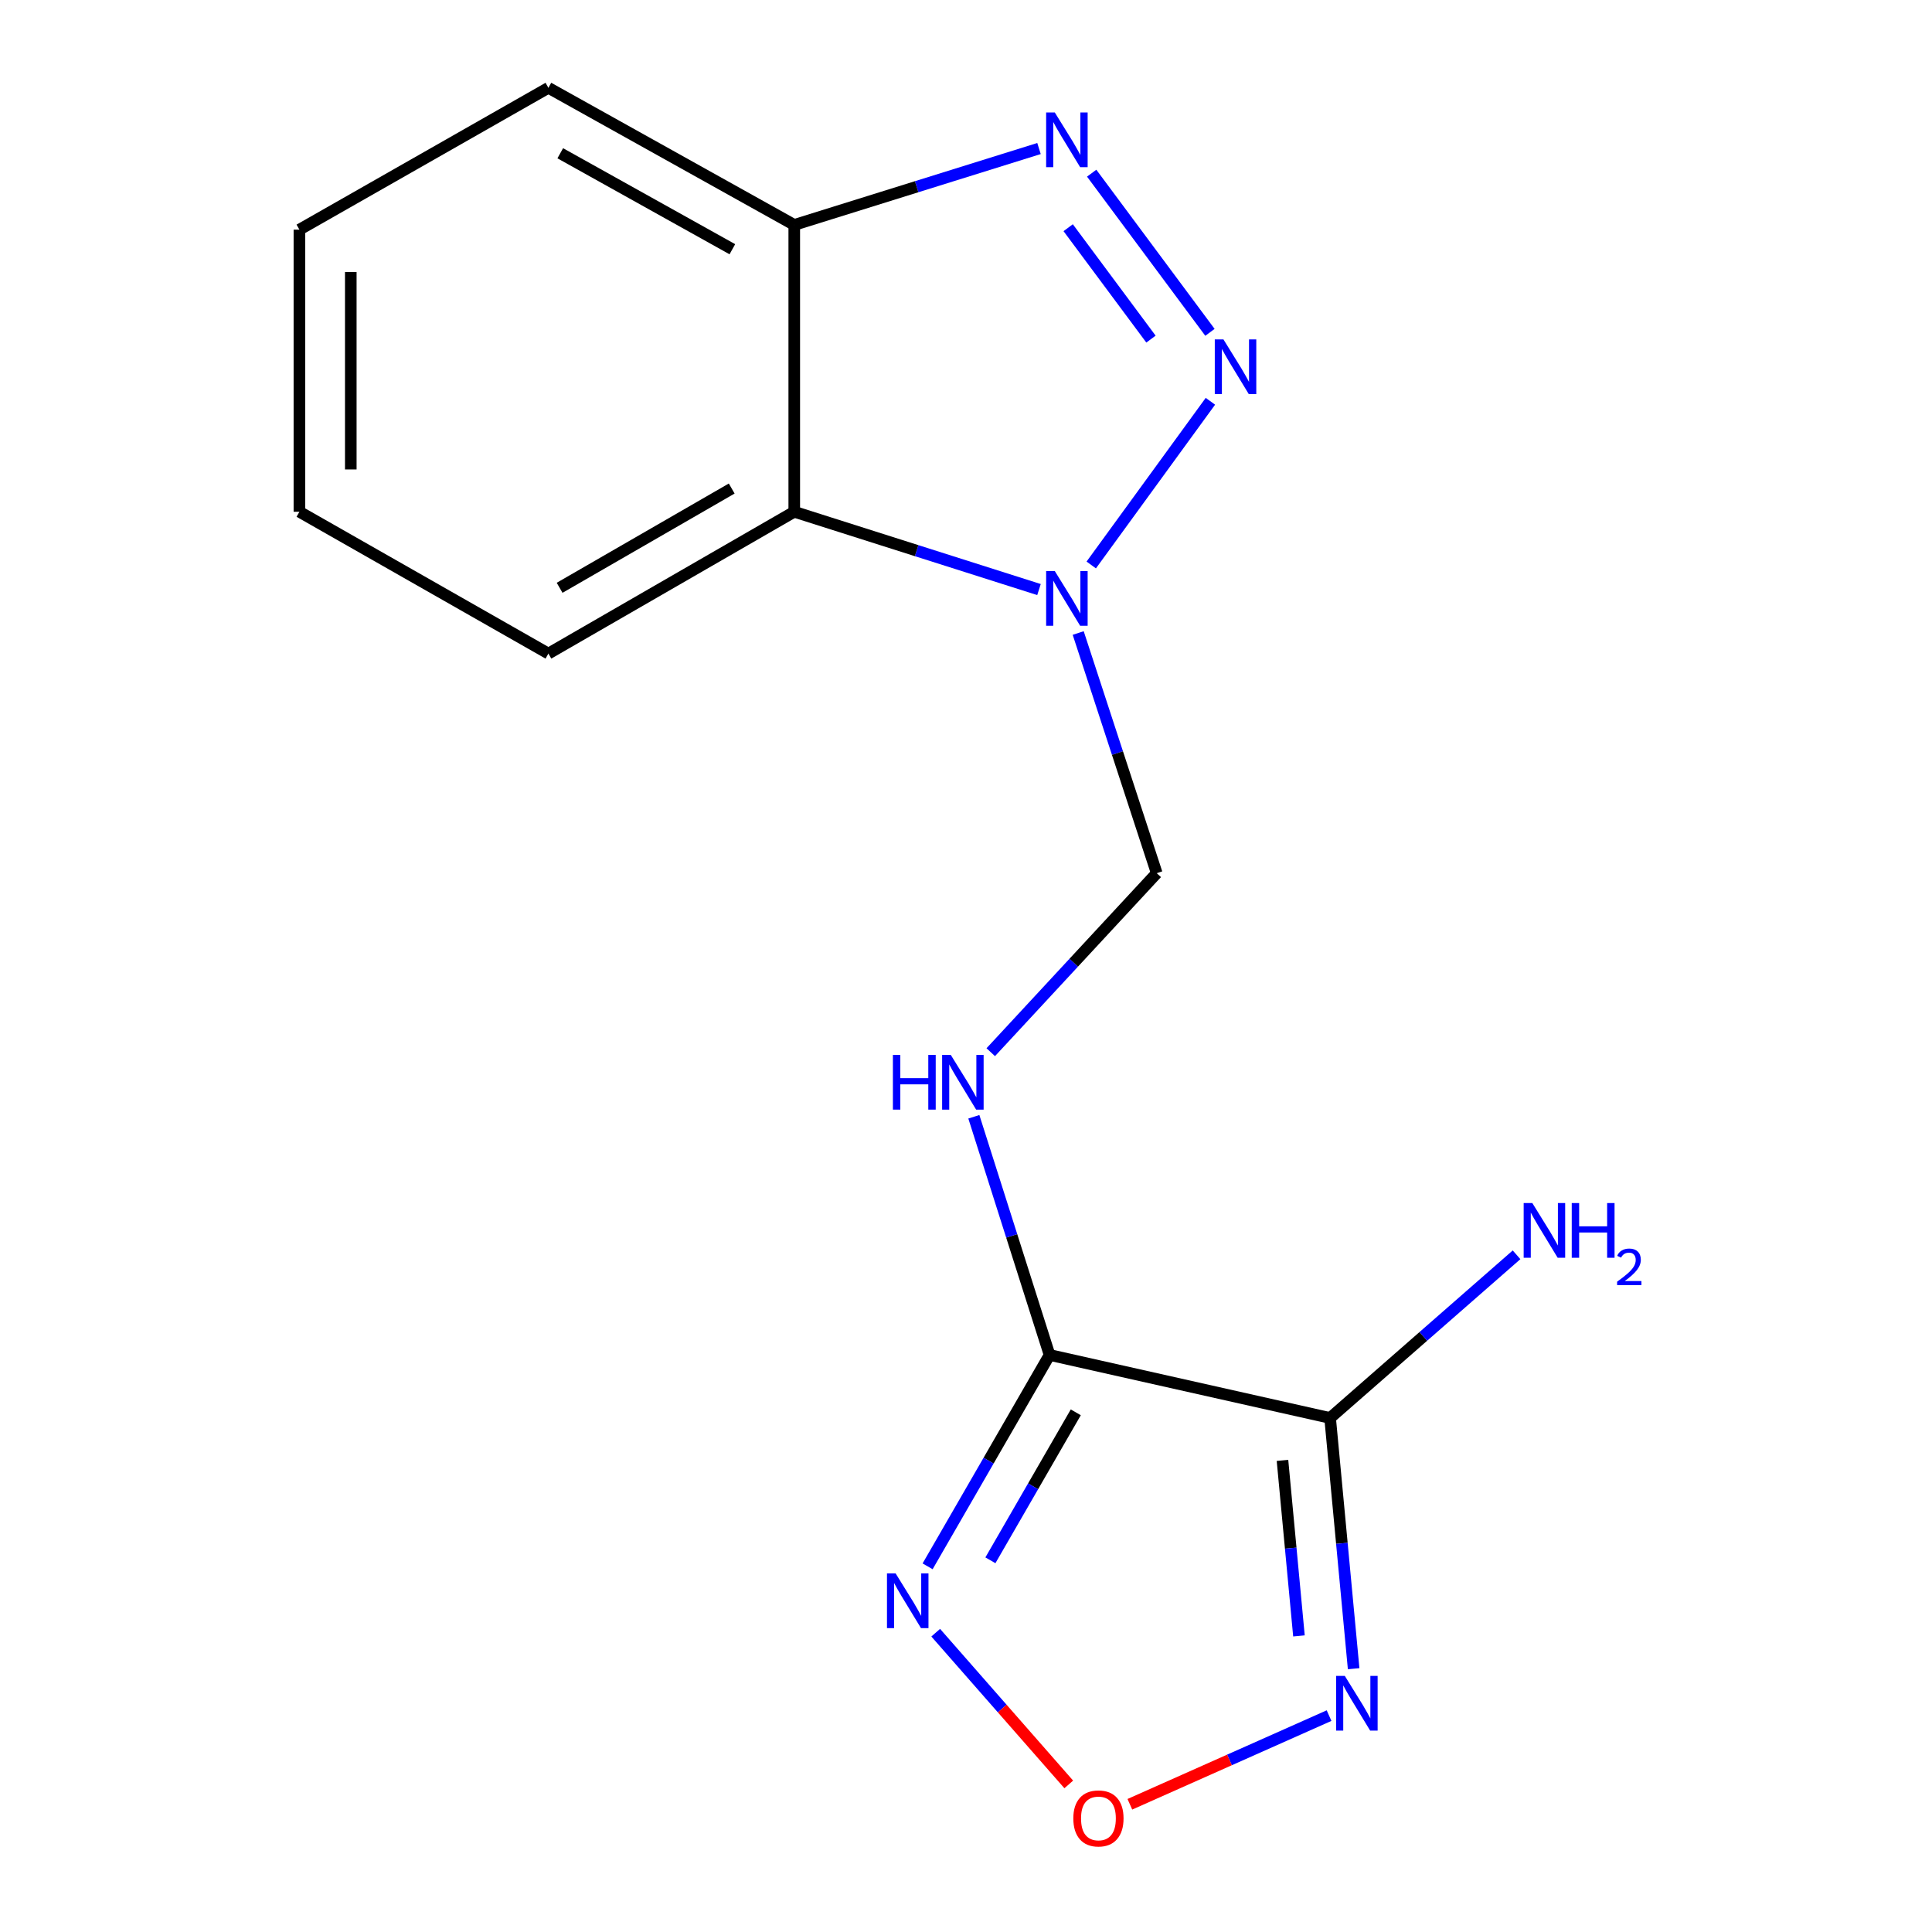 <?xml version='1.0' encoding='iso-8859-1'?>
<svg version='1.1' baseProfile='full'
              xmlns='http://www.w3.org/2000/svg'
                      xmlns:rdkit='http://www.rdkit.org/xml'
                      xmlns:xlink='http://www.w3.org/1999/xlink'
                  xml:space='preserve'
width='1000px' height='1000px' viewBox='0 0 1000 1000'>
<!-- END OF HEADER -->
<rect style='opacity:1.0;fill:#FFFFFF;stroke:none' width='1000' height='1000' x='0' y='0'> </rect>
<path class='bond-1' d='M 626.504,207.701 L 564.827,292.43' style='fill:none;fill-rule:evenodd;stroke:#0000FF;stroke-width:6px;stroke-linecap:butt;stroke-linejoin:miter;stroke-opacity:1' />
<path class='bond-3' d='M 626.269,172.015 L 565.051,89.638' style='fill:none;fill-rule:evenodd;stroke:#0000FF;stroke-width:6px;stroke-linecap:butt;stroke-linejoin:miter;stroke-opacity:1' />
<path class='bond-3' d='M 595.741,175.521 L 552.888,117.857' style='fill:none;fill-rule:evenodd;stroke:#0000FF;stroke-width:6px;stroke-linecap:butt;stroke-linejoin:miter;stroke-opacity:1' />
<path class='bond-0' d='M 543.254,701.321 L 523.658,639.681' style='fill:none;fill-rule:evenodd;stroke:#000000;stroke-width:6px;stroke-linecap:butt;stroke-linejoin:miter;stroke-opacity:1' />
<path class='bond-0' d='M 523.658,639.681 L 504.061,578.04' style='fill:none;fill-rule:evenodd;stroke:#0000FF;stroke-width:6px;stroke-linecap:butt;stroke-linejoin:miter;stroke-opacity:1' />
<path class='bond-2' d='M 543.254,701.321 L 688.46,733.944' style='fill:none;fill-rule:evenodd;stroke:#000000;stroke-width:6px;stroke-linecap:butt;stroke-linejoin:miter;stroke-opacity:1' />
<path class='bond-4' d='M 543.254,701.321 L 511.69,756.025' style='fill:none;fill-rule:evenodd;stroke:#000000;stroke-width:6px;stroke-linecap:butt;stroke-linejoin:miter;stroke-opacity:1' />
<path class='bond-4' d='M 511.69,756.025 L 480.127,810.729' style='fill:none;fill-rule:evenodd;stroke:#0000FF;stroke-width:6px;stroke-linecap:butt;stroke-linejoin:miter;stroke-opacity:1' />
<path class='bond-4' d='M 556.82,731.023 L 534.726,769.316' style='fill:none;fill-rule:evenodd;stroke:#000000;stroke-width:6px;stroke-linecap:butt;stroke-linejoin:miter;stroke-opacity:1' />
<path class='bond-4' d='M 534.726,769.316 L 512.631,807.609' style='fill:none;fill-rule:evenodd;stroke:#0000FF;stroke-width:6px;stroke-linecap:butt;stroke-linejoin:miter;stroke-opacity:1' />
<path class='bond-8' d='M 537.78,305.155 L 474.444,285.022' style='fill:none;fill-rule:evenodd;stroke:#0000FF;stroke-width:6px;stroke-linecap:butt;stroke-linejoin:miter;stroke-opacity:1' />
<path class='bond-8' d='M 474.444,285.022 L 411.108,264.889' style='fill:none;fill-rule:evenodd;stroke:#000000;stroke-width:6px;stroke-linecap:butt;stroke-linejoin:miter;stroke-opacity:1' />
<path class='bond-10' d='M 558.075,327.646 L 578.396,389.799' style='fill:none;fill-rule:evenodd;stroke:#0000FF;stroke-width:6px;stroke-linecap:butt;stroke-linejoin:miter;stroke-opacity:1' />
<path class='bond-10' d='M 578.396,389.799 L 598.718,451.953' style='fill:none;fill-rule:evenodd;stroke:#000000;stroke-width:6px;stroke-linecap:butt;stroke-linejoin:miter;stroke-opacity:1' />
<path class='bond-5' d='M 688.46,733.944 L 694.551,798.832' style='fill:none;fill-rule:evenodd;stroke:#000000;stroke-width:6px;stroke-linecap:butt;stroke-linejoin:miter;stroke-opacity:1' />
<path class='bond-5' d='M 694.551,798.832 L 700.642,863.721' style='fill:none;fill-rule:evenodd;stroke:#0000FF;stroke-width:6px;stroke-linecap:butt;stroke-linejoin:miter;stroke-opacity:1' />
<path class='bond-5' d='M 663.809,755.896 L 668.073,801.317' style='fill:none;fill-rule:evenodd;stroke:#000000;stroke-width:6px;stroke-linecap:butt;stroke-linejoin:miter;stroke-opacity:1' />
<path class='bond-5' d='M 668.073,801.317 L 672.336,846.739' style='fill:none;fill-rule:evenodd;stroke:#0000FF;stroke-width:6px;stroke-linecap:butt;stroke-linejoin:miter;stroke-opacity:1' />
<path class='bond-11' d='M 688.46,733.944 L 736.712,691.714' style='fill:none;fill-rule:evenodd;stroke:#000000;stroke-width:6px;stroke-linecap:butt;stroke-linejoin:miter;stroke-opacity:1' />
<path class='bond-11' d='M 736.712,691.714 L 784.964,649.484' style='fill:none;fill-rule:evenodd;stroke:#0000FF;stroke-width:6px;stroke-linecap:butt;stroke-linejoin:miter;stroke-opacity:1' />
<path class='bond-9' d='M 537.786,76.88 L 474.447,96.649' style='fill:none;fill-rule:evenodd;stroke:#0000FF;stroke-width:6px;stroke-linecap:butt;stroke-linejoin:miter;stroke-opacity:1' />
<path class='bond-9' d='M 474.447,96.649 L 411.108,116.418' style='fill:none;fill-rule:evenodd;stroke:#000000;stroke-width:6px;stroke-linecap:butt;stroke-linejoin:miter;stroke-opacity:1' />
<path class='bond-6' d='M 484.321,845.078 L 518.756,884.347' style='fill:none;fill-rule:evenodd;stroke:#0000FF;stroke-width:6px;stroke-linecap:butt;stroke-linejoin:miter;stroke-opacity:1' />
<path class='bond-6' d='M 518.756,884.347 L 553.19,923.616' style='fill:none;fill-rule:evenodd;stroke:#FF0000;stroke-width:6px;stroke-linecap:butt;stroke-linejoin:miter;stroke-opacity:1' />
<path class='bond-18' d='M 687.918,887.998 L 636.366,910.944' style='fill:none;fill-rule:evenodd;stroke:#0000FF;stroke-width:6px;stroke-linecap:butt;stroke-linejoin:miter;stroke-opacity:1' />
<path class='bond-18' d='M 636.366,910.944 L 584.815,933.89' style='fill:none;fill-rule:evenodd;stroke:#FF0000;stroke-width:6px;stroke-linecap:butt;stroke-linejoin:miter;stroke-opacity:1' />
<path class='bond-7' d='M 512.812,544.614 L 555.765,498.283' style='fill:none;fill-rule:evenodd;stroke:#0000FF;stroke-width:6px;stroke-linecap:butt;stroke-linejoin:miter;stroke-opacity:1' />
<path class='bond-7' d='M 555.765,498.283 L 598.718,451.953' style='fill:none;fill-rule:evenodd;stroke:#000000;stroke-width:6px;stroke-linecap:butt;stroke-linejoin:miter;stroke-opacity:1' />
<path class='bond-12' d='M 411.108,264.889 L 283.853,338.29' style='fill:none;fill-rule:evenodd;stroke:#000000;stroke-width:6px;stroke-linecap:butt;stroke-linejoin:miter;stroke-opacity:1' />
<path class='bond-12' d='M 378.732,252.862 L 289.654,304.243' style='fill:none;fill-rule:evenodd;stroke:#000000;stroke-width:6px;stroke-linecap:butt;stroke-linejoin:miter;stroke-opacity:1' />
<path class='bond-16' d='M 411.108,264.889 L 411.108,116.418' style='fill:none;fill-rule:evenodd;stroke:#000000;stroke-width:6px;stroke-linecap:butt;stroke-linejoin:miter;stroke-opacity:1' />
<path class='bond-13' d='M 411.108,116.418 L 283.853,45.455' style='fill:none;fill-rule:evenodd;stroke:#000000;stroke-width:6px;stroke-linecap:butt;stroke-linejoin:miter;stroke-opacity:1' />
<path class='bond-13' d='M 379.067,129 L 289.989,79.326' style='fill:none;fill-rule:evenodd;stroke:#000000;stroke-width:6px;stroke-linecap:butt;stroke-linejoin:miter;stroke-opacity:1' />
<path class='bond-14' d='M 283.853,338.29 L 154.973,264.889' style='fill:none;fill-rule:evenodd;stroke:#000000;stroke-width:6px;stroke-linecap:butt;stroke-linejoin:miter;stroke-opacity:1' />
<path class='bond-15' d='M 283.853,45.455 L 154.973,118.87' style='fill:none;fill-rule:evenodd;stroke:#000000;stroke-width:6px;stroke-linecap:butt;stroke-linejoin:miter;stroke-opacity:1' />
<path class='bond-17' d='M 154.973,264.889 L 154.973,118.87' style='fill:none;fill-rule:evenodd;stroke:#000000;stroke-width:6px;stroke-linecap:butt;stroke-linejoin:miter;stroke-opacity:1' />
<path class='bond-17' d='M 181.567,242.986 L 181.567,140.773' style='fill:none;fill-rule:evenodd;stroke:#000000;stroke-width:6px;stroke-linecap:butt;stroke-linejoin:miter;stroke-opacity:1' />
<path  class='atom-0' d='M 633.251 175.674
L 642.531 190.674
Q 643.451 192.154, 644.931 194.834
Q 646.411 197.514, 646.491 197.674
L 646.491 175.674
L 650.251 175.674
L 650.251 203.994
L 646.371 203.994
L 636.411 187.594
Q 635.251 185.674, 634.011 183.474
Q 632.811 181.274, 632.451 180.594
L 632.451 203.994
L 628.771 203.994
L 628.771 175.674
L 633.251 175.674
' fill='#0000FF'/>
<path  class='atom-2' d='M 545.962 295.585
L 555.242 310.585
Q 556.162 312.065, 557.642 314.745
Q 559.122 317.425, 559.202 317.585
L 559.202 295.585
L 562.962 295.585
L 562.962 323.905
L 559.082 323.905
L 549.122 307.505
Q 547.962 305.585, 546.722 303.385
Q 545.522 301.185, 545.162 300.505
L 545.162 323.905
L 541.482 323.905
L 541.482 295.585
L 545.962 295.585
' fill='#0000FF'/>
<path  class='atom-4' d='M 545.962 58.214
L 555.242 73.214
Q 556.162 74.694, 557.642 77.374
Q 559.122 80.054, 559.202 80.214
L 559.202 58.214
L 562.962 58.214
L 562.962 86.534
L 559.082 86.534
L 549.122 70.134
Q 547.962 68.214, 546.722 66.014
Q 545.522 63.814, 545.162 63.134
L 545.162 86.534
L 541.482 86.534
L 541.482 58.214
L 545.962 58.214
' fill='#0000FF'/>
<path  class='atom-5' d='M 463.578 814.401
L 472.858 829.401
Q 473.778 830.881, 475.258 833.561
Q 476.738 836.241, 476.818 836.401
L 476.818 814.401
L 480.578 814.401
L 480.578 842.721
L 476.698 842.721
L 466.738 826.321
Q 465.578 824.401, 464.338 822.201
Q 463.138 820.001, 462.778 819.321
L 462.778 842.721
L 459.098 842.721
L 459.098 814.401
L 463.578 814.401
' fill='#0000FF'/>
<path  class='atom-6' d='M 696.059 867.428
L 705.339 882.428
Q 706.259 883.908, 707.739 886.588
Q 709.219 889.268, 709.299 889.428
L 709.299 867.428
L 713.059 867.428
L 713.059 895.748
L 709.179 895.748
L 699.219 879.348
Q 698.059 877.428, 696.819 875.228
Q 695.619 873.028, 695.259 872.348
L 695.259 895.748
L 691.579 895.748
L 691.579 867.428
L 696.059 867.428
' fill='#0000FF'/>
<path  class='atom-7' d='M 555.548 941.21
Q 555.548 934.41, 558.908 930.61
Q 562.268 926.81, 568.548 926.81
Q 574.828 926.81, 578.188 930.61
Q 581.548 934.41, 581.548 941.21
Q 581.548 948.09, 578.148 952.01
Q 574.748 955.89, 568.548 955.89
Q 562.308 955.89, 558.908 952.01
Q 555.548 948.13, 555.548 941.21
M 568.548 952.69
Q 572.868 952.69, 575.188 949.81
Q 577.548 946.89, 577.548 941.21
Q 577.548 935.65, 575.188 932.85
Q 572.868 930.01, 568.548 930.01
Q 564.228 930.01, 561.868 932.81
Q 559.548 935.61, 559.548 941.21
Q 559.548 946.93, 561.868 949.81
Q 564.228 952.69, 568.548 952.69
' fill='#FF0000'/>
<path  class='atom-8' d='M 462.163 546.018
L 466.003 546.018
L 466.003 558.058
L 480.483 558.058
L 480.483 546.018
L 484.323 546.018
L 484.323 574.338
L 480.483 574.338
L 480.483 561.258
L 466.003 561.258
L 466.003 574.338
L 462.163 574.338
L 462.163 546.018
' fill='#0000FF'/>
<path  class='atom-8' d='M 492.123 546.018
L 501.403 561.018
Q 502.323 562.498, 503.803 565.178
Q 505.283 567.858, 505.363 568.018
L 505.363 546.018
L 509.123 546.018
L 509.123 574.338
L 505.243 574.338
L 495.283 557.938
Q 494.123 556.018, 492.883 553.818
Q 491.683 551.618, 491.323 550.938
L 491.323 574.338
L 487.643 574.338
L 487.643 546.018
L 492.123 546.018
' fill='#0000FF'/>
<path  class='atom-12' d='M 793.129 622.699
L 802.409 637.699
Q 803.329 639.179, 804.809 641.859
Q 806.289 644.539, 806.369 644.699
L 806.369 622.699
L 810.129 622.699
L 810.129 651.019
L 806.249 651.019
L 796.289 634.619
Q 795.129 632.699, 793.889 630.499
Q 792.689 628.299, 792.329 627.619
L 792.329 651.019
L 788.649 651.019
L 788.649 622.699
L 793.129 622.699
' fill='#0000FF'/>
<path  class='atom-12' d='M 813.529 622.699
L 817.369 622.699
L 817.369 634.739
L 831.849 634.739
L 831.849 622.699
L 835.689 622.699
L 835.689 651.019
L 831.849 651.019
L 831.849 637.939
L 817.369 637.939
L 817.369 651.019
L 813.529 651.019
L 813.529 622.699
' fill='#0000FF'/>
<path  class='atom-12' d='M 837.062 650.025
Q 837.748 648.256, 839.385 647.28
Q 841.022 646.276, 843.292 646.276
Q 846.117 646.276, 847.701 647.808
Q 849.285 649.339, 849.285 652.058
Q 849.285 654.83, 847.226 657.417
Q 845.193 660.004, 840.969 663.067
L 849.602 663.067
L 849.602 665.179
L 837.009 665.179
L 837.009 663.41
Q 840.494 660.928, 842.553 659.08
Q 844.639 657.232, 845.642 655.569
Q 846.645 653.906, 846.645 652.19
Q 846.645 650.395, 845.747 649.392
Q 844.85 648.388, 843.292 648.388
Q 841.787 648.388, 840.784 648.996
Q 839.781 649.603, 839.068 650.949
L 837.062 650.025
' fill='#0000FF'/>
</svg>
